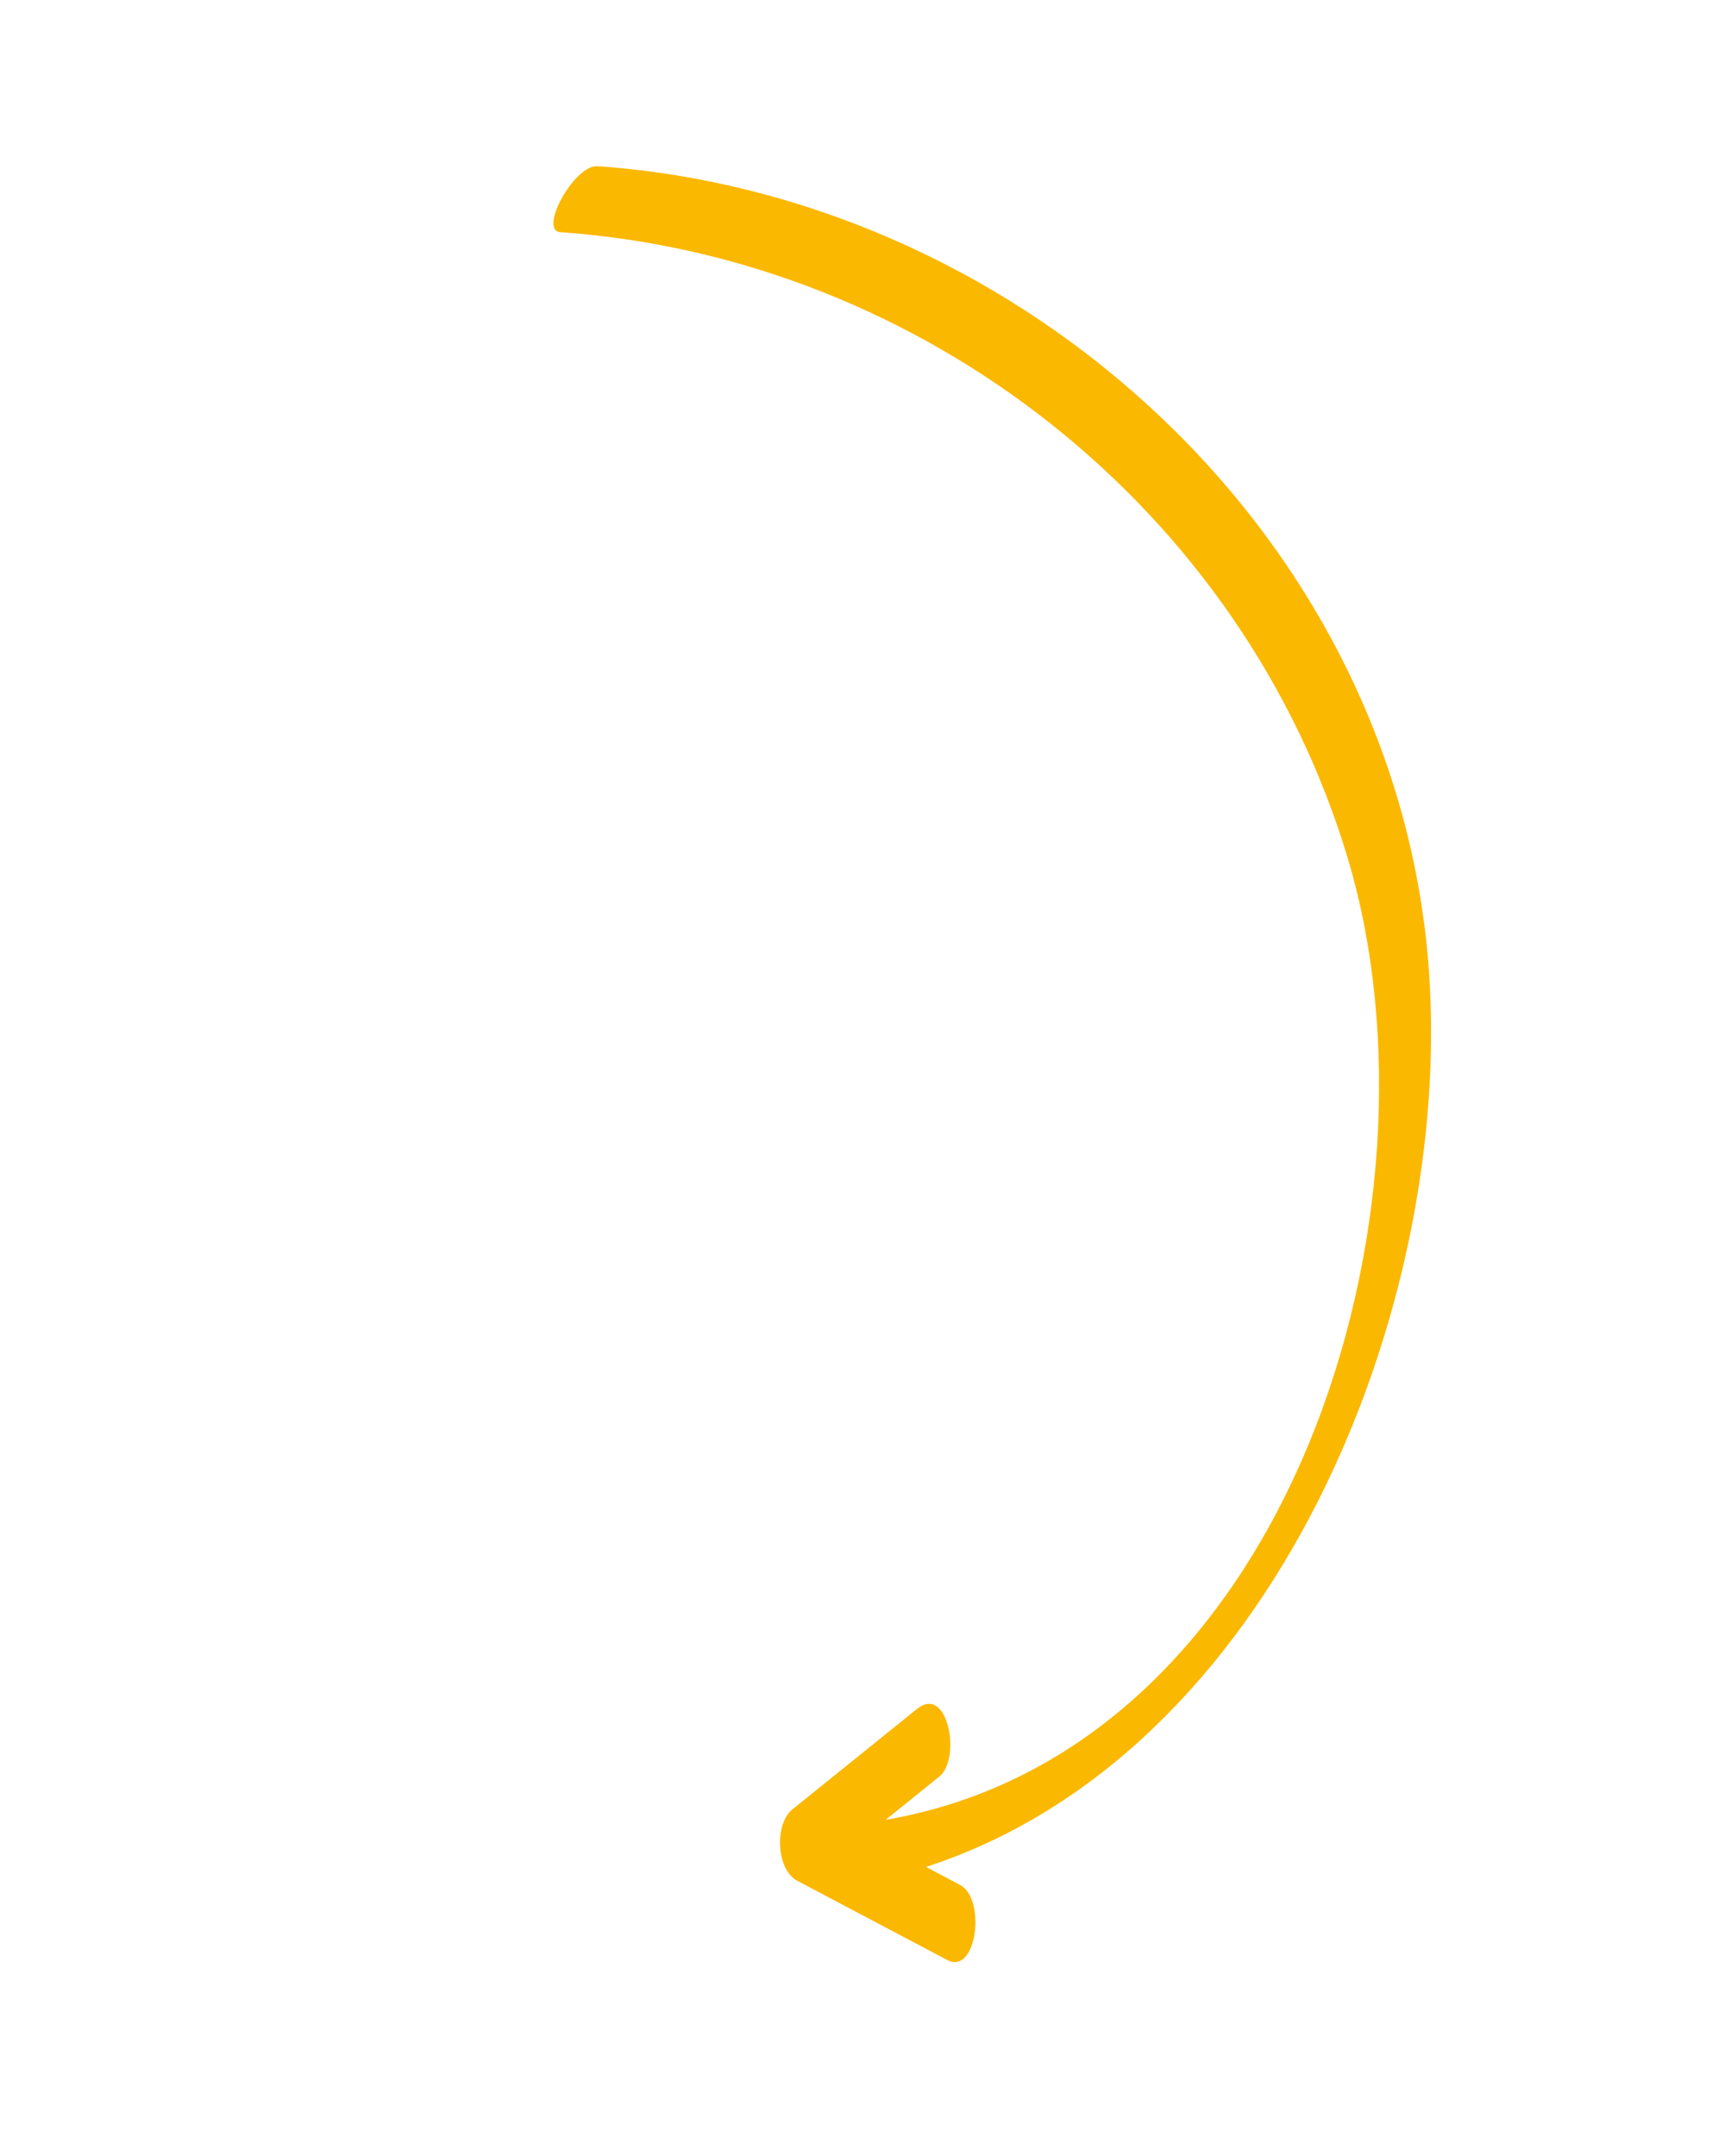 <svg viewBox="0 0 1080 1350" version="1.1" xmlns="http://www.w3.org/2000/svg" data-name="Layer 1" id="Layer_1">
  <defs>
    <style>
      .cls-1 {
        fill: #fbb800;
        stroke-width: 0px;
      }
    </style>
  </defs>
  <path d="M350.88,145.38c227.43,16.04,427.88,173.8,493.14,392.74,65.31,219.09-35,557.7-289.52,601.37,11.21-9.04,22.42-18.08,33.63-27.12,13.87-11.18,5.42-57.98-14.03-42.3-26,20.97-52,41.94-78.01,62.91-11.3,9.11-10.17,37.7,3.01,44.67,31.32,16.55,62.64,33.09,93.96,49.64,18.47,9.76,24.52-38.3,8-47.03-7.11-3.76-14.21-7.51-21.32-11.26,217.64-70.64,330.2-349.54,314.86-561.62-19.59-270.76-254.42-484.56-520.54-503.32-14.44-1.02-37.22,40.35-23.19,41.33Z" class="cls-1"></path>
</svg>